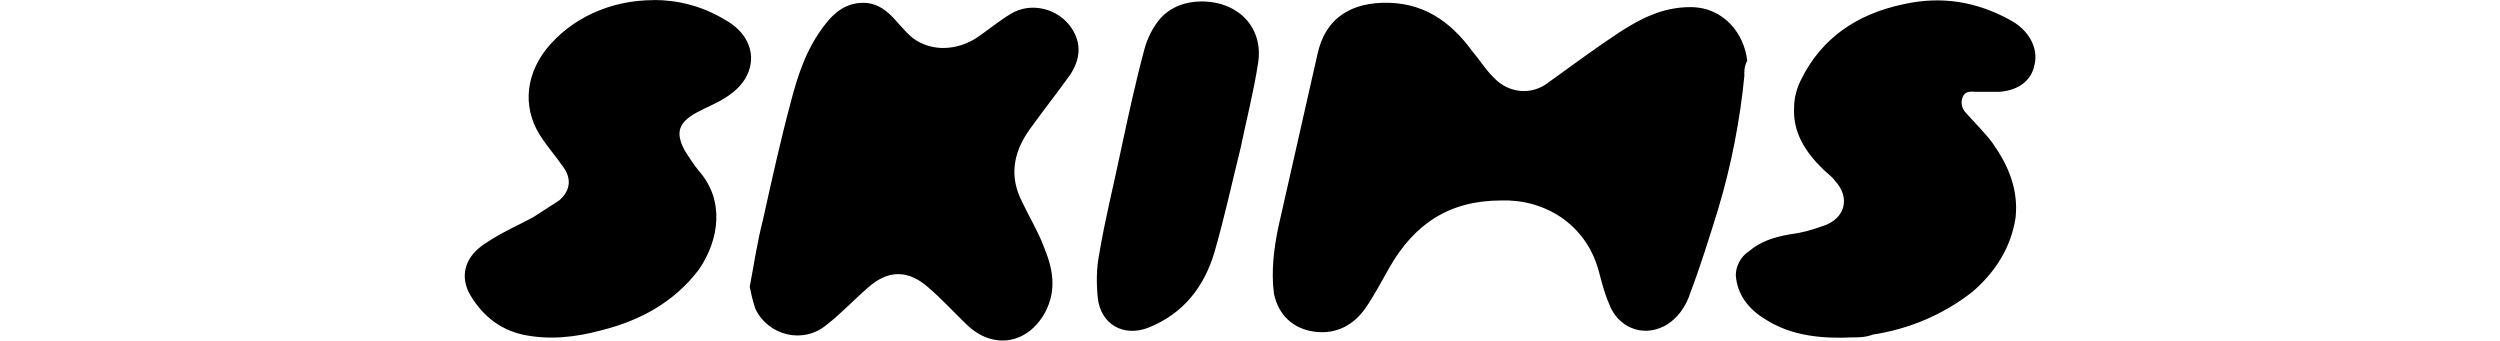 <svg xmlns="http://www.w3.org/2000/svg" id="Layer_2" data-name="Layer 2" viewBox="0 0 453.55 61.79"><defs><style>      .cls-1 {        fill: #000;      }      .cls-1, .cls-2 {        stroke-width: 0px;      }      .cls-2 {        fill: none;      }    </style></defs><g id="Layer_1-2" data-name="Layer 1"><path class="cls-1" d="M316.48,13.57c-.79,8.2-2.38,16.39-4.76,24.33-1.59,5.12-3.17,10.24-5.02,15.11-.79,2.56-2.38,4.87-4.76,6.15-3.96,2.05-8.46.26-10.04-4.1-.79-1.79-1.32-3.84-1.85-5.89-2.38-8.71-10.04-13.06-17.7-12.8-9.51,0-15.85,4.35-20.35,12.29-1.32,2.3-2.64,4.87-4.23,7.17-2.11,3.07-5.28,4.87-9.25,4.35-3.96-.51-6.61-3.07-7.4-6.91-.53-4.1,0-8.2.79-12.04,2.38-10.5,4.76-21,7.13-31.5,1.32-5.89,5.28-8.96,11.63-9.22,7.4-.26,12.42,3.33,16.38,8.71,1.32,1.54,2.38,3.33,3.96,4.87,2.64,2.82,6.87,3.33,10.04.77,4.23-3.07,8.46-6.15,12.68-8.96,3.96-2.56,7.93-4.61,12.95-4.61,6.08,0,9.78,4.87,10.3,9.73-.53,1.02-.53,1.79-.53,2.56h0ZM136.02,51.99c.79-4.1,1.32-7.94,2.38-12.04,1.59-7.17,3.17-14.34,5.02-21.26,1.32-5.12,2.91-9.99,6.34-14.34,1.59-2.05,3.7-3.84,6.87-3.84,2.11,0,3.7,1.02,5.02,2.3,1.32,1.28,2.38,2.82,3.96,4.1,3.43,2.56,8.19,2.3,11.89-.26,1.85-1.28,3.7-2.82,5.81-4.1,3.7-2.3,8.72-1.02,11.1,2.56,1.85,2.82,1.59,5.63-.26,8.45-2.38,3.33-5.02,6.66-7.4,9.99-2.91,4.1-3.7,8.45-1.32,13.06,1.32,2.82,2.91,5.38,3.96,8.2,1.59,3.84,2.38,7.68.26,11.78-3.17,5.89-9.51,6.91-14.27,2.3-2.38-2.3-4.49-4.61-6.87-6.66-3.7-3.33-7.4-3.33-11.1,0-2.38,2.05-4.76,4.61-7.4,6.66-4.23,3.59-10.57,2.05-12.95-2.82-.53-1.54-.79-2.82-1.06-4.1h0ZM336.04,61.21c-5.55.26-11.1-.26-15.85-3.33-2.91-1.79-5.02-4.35-5.28-7.94,0-1.54.79-3.33,2.38-4.35,2.11-1.79,4.49-2.56,7.4-3.07,2.11-.26,3.96-.77,6.08-1.54,3.96-1.28,5.02-5.12,2.11-8.2-.53-.77-1.32-1.28-2.11-2.05-3.17-3.07-5.55-6.66-5.28-11.27,0-1.79.53-3.59,1.32-5.12,3.7-7.43,10.04-11.78,18.5-13.57,6.87-1.54,13.21-.51,19.29,2.82,3.43,1.79,5.28,5.12,4.49,8.2-.53,2.82-2.91,4.61-6.34,4.87h-3.96c-1.06,0-2.11-.26-2.64.77-.53,1.02-.26,2.3.53,3.07,1.59,1.79,3.43,3.59,4.76,5.38,2.91,4.1,4.76,8.45,4.23,13.57-.79,5.38-3.7,9.99-7.93,13.57-5.28,4.1-11.36,6.66-17.97,7.68-1.32.51-2.64.51-3.7.51h0ZM118.58,0c4.23,0,8.72,1.02,12.95,3.59,6.08,3.33,6.34,9.99.53,13.83-1.85,1.28-3.96,2.05-5.81,3.07-3.17,1.79-3.7,3.59-2.11,6.66.79,1.28,1.59,2.56,2.64,3.84,4.76,5.38,3.7,12.55,0,17.93-4.49,5.89-10.57,9.22-17.7,11.01-4.76,1.28-9.51,1.79-14.27.77-4.49-1.02-7.66-3.84-9.78-7.68-1.59-3.33-.53-6.66,3.17-8.96,2.64-1.79,5.55-3.07,8.46-4.61,1.59-1.02,3.17-2.05,4.76-3.07,2.11-1.79,2.38-4.1.53-6.4-1.06-1.54-2.38-3.07-3.43-4.61-3.7-5.12-3.43-11.27.53-16.39,4.49-5.63,11.63-8.96,19.55-8.96h0ZM217.93.26c6.87,0,11.36,4.87,10.3,11.27-.79,5.12-2.11,10.24-3.17,15.37-1.59,6.4-2.91,12.55-4.76,18.95-1.85,6.15-5.55,11.01-11.89,13.57-4.49,1.79-8.72-.51-9.25-5.38-.26-2.56-.26-5.38.26-7.94,1.06-6.4,2.64-12.55,3.96-18.95,1.32-6.15,2.64-12.29,4.23-18.18.53-2.05,1.59-4.1,2.91-5.63,1.85-2.05,4.49-3.07,7.4-3.07h0Z"></path><rect class="cls-2" x="0" y=".87" width="453.55" height="60.04" rx="30.02" ry="30.02"></rect></g></svg>